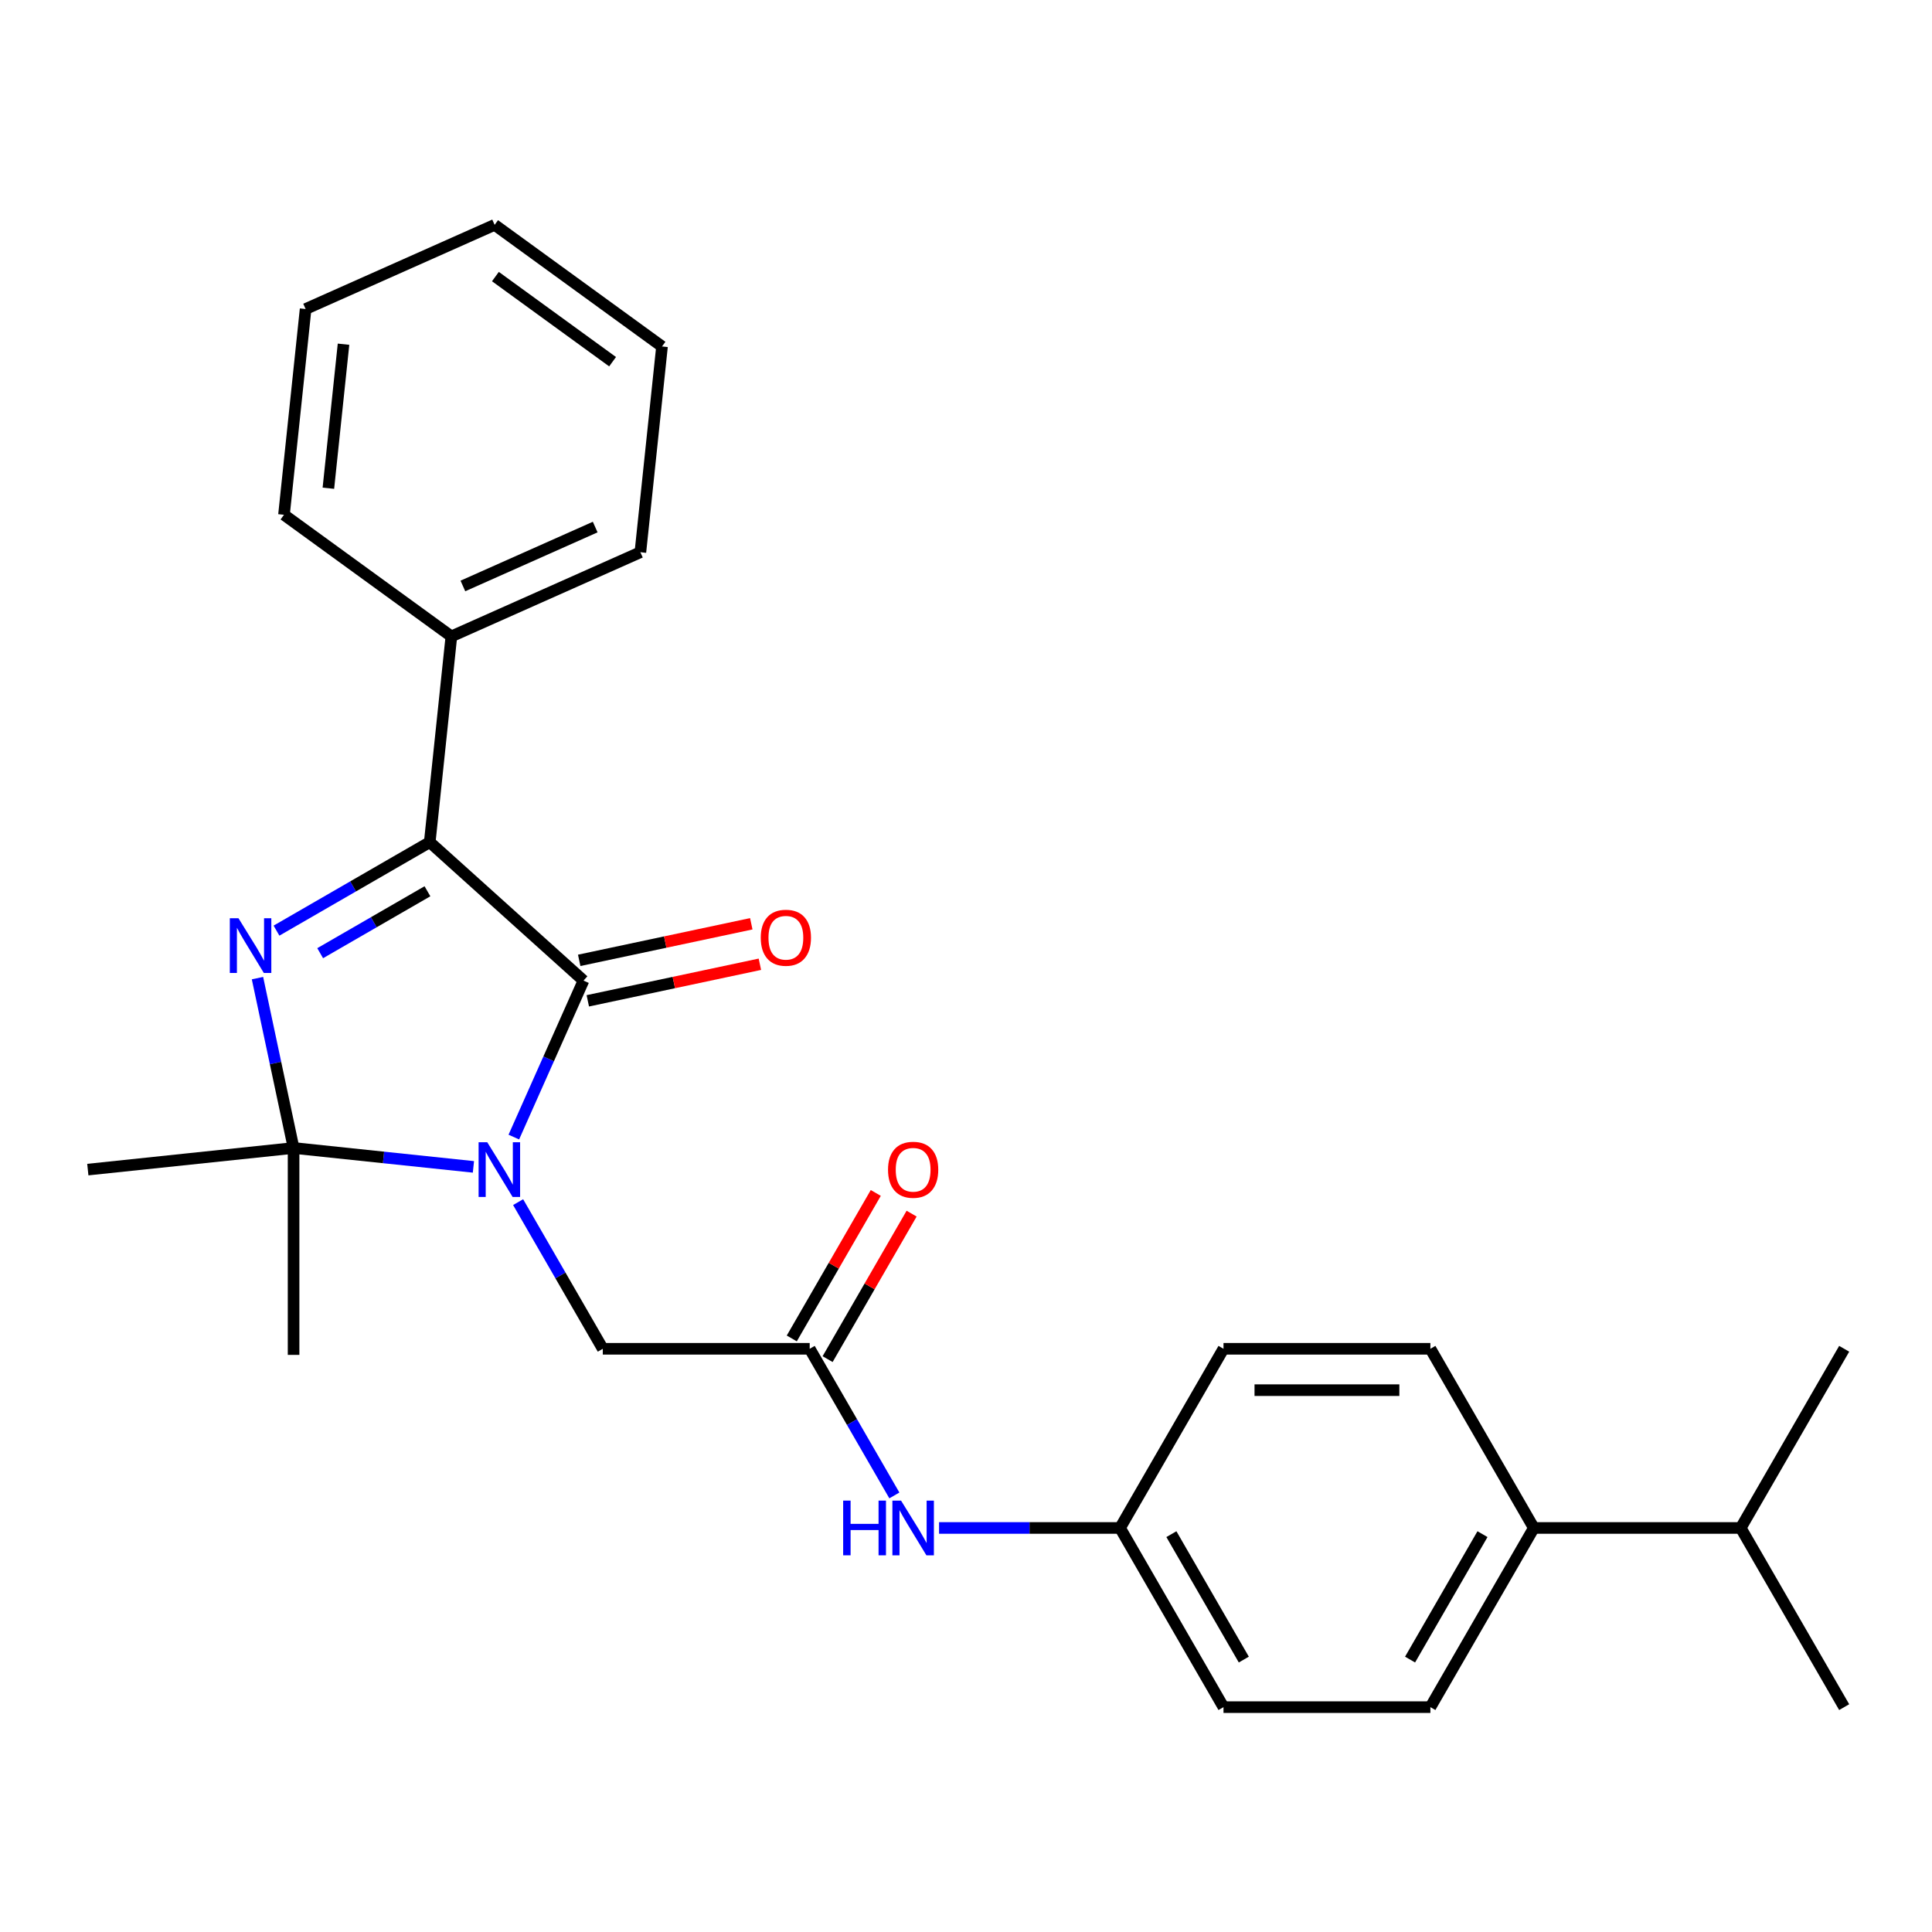 <?xml version='1.0' encoding='iso-8859-1'?>
<svg version='1.1' baseProfile='full'
              xmlns='http://www.w3.org/2000/svg'
                      xmlns:rdkit='http://www.rdkit.org/xml'
                      xmlns:xlink='http://www.w3.org/1999/xlink'
                  xml:space='preserve'
width='1000px' height='1000px' viewBox='0 0 1000 1000'>
<!-- END OF HEADER -->
<rect style='opacity:1.0;fill:#FFFFFF;stroke:none' width='1000' height='1000' x='0' y='0'> </rect>
<path class='bond-1' d='M 265.957,588.548 L 283.988,548.051' style='fill:none;fill-rule:evenodd;stroke:#0000FF;stroke-width:6px;stroke-linecap:butt;stroke-linejoin:miter;stroke-opacity:1' />
<path class='bond-1' d='M 283.988,548.051 L 302.018,507.554' style='fill:none;fill-rule:evenodd;stroke:#000000;stroke-width:6px;stroke-linecap:butt;stroke-linejoin:miter;stroke-opacity:1' />
<path class='bond-2' d='M 245.044,603.975 L 198.501,599.083' style='fill:none;fill-rule:evenodd;stroke:#0000FF;stroke-width:6px;stroke-linecap:butt;stroke-linejoin:miter;stroke-opacity:1' />
<path class='bond-2' d='M 198.501,599.083 L 151.958,594.191' style='fill:none;fill-rule:evenodd;stroke:#000000;stroke-width:6px;stroke-linecap:butt;stroke-linejoin:miter;stroke-opacity:1' />
<path class='bond-4' d='M 268.182,622.223 L 290.094,660.175' style='fill:none;fill-rule:evenodd;stroke:#0000FF;stroke-width:6px;stroke-linecap:butt;stroke-linejoin:miter;stroke-opacity:1' />
<path class='bond-4' d='M 290.094,660.175 L 312.006,698.128' style='fill:none;fill-rule:evenodd;stroke:#000000;stroke-width:6px;stroke-linecap:butt;stroke-linejoin:miter;stroke-opacity:1' />
<path class='bond-0' d='M 133.271,506.279 L 142.615,550.235' style='fill:none;fill-rule:evenodd;stroke:#0000FF;stroke-width:6px;stroke-linecap:butt;stroke-linejoin:miter;stroke-opacity:1' />
<path class='bond-0' d='M 142.615,550.235 L 151.958,594.191' style='fill:none;fill-rule:evenodd;stroke:#000000;stroke-width:6px;stroke-linecap:butt;stroke-linejoin:miter;stroke-opacity:1' />
<path class='bond-26' d='M 143.11,481.695 L 182.772,458.796' style='fill:none;fill-rule:evenodd;stroke:#0000FF;stroke-width:6px;stroke-linecap:butt;stroke-linejoin:miter;stroke-opacity:1' />
<path class='bond-26' d='M 182.772,458.796 L 222.435,435.897' style='fill:none;fill-rule:evenodd;stroke:#000000;stroke-width:6px;stroke-linecap:butt;stroke-linejoin:miter;stroke-opacity:1' />
<path class='bond-26' d='M 165.718,493.374 L 193.481,477.344' style='fill:none;fill-rule:evenodd;stroke:#0000FF;stroke-width:6px;stroke-linecap:butt;stroke-linejoin:miter;stroke-opacity:1' />
<path class='bond-26' d='M 193.481,477.344 L 221.245,461.315' style='fill:none;fill-rule:evenodd;stroke:#000000;stroke-width:6px;stroke-linecap:butt;stroke-linejoin:miter;stroke-opacity:1' />
<path class='bond-3' d='M 302.018,507.554 L 222.435,435.897' style='fill:none;fill-rule:evenodd;stroke:#000000;stroke-width:6px;stroke-linecap:butt;stroke-linejoin:miter;stroke-opacity:1' />
<path class='bond-6' d='M 304.245,518.029 L 348.781,508.562' style='fill:none;fill-rule:evenodd;stroke:#000000;stroke-width:6px;stroke-linecap:butt;stroke-linejoin:miter;stroke-opacity:1' />
<path class='bond-6' d='M 348.781,508.562 L 393.317,499.096' style='fill:none;fill-rule:evenodd;stroke:#FF0000;stroke-width:6px;stroke-linecap:butt;stroke-linejoin:miter;stroke-opacity:1' />
<path class='bond-6' d='M 299.792,497.079 L 344.328,487.612' style='fill:none;fill-rule:evenodd;stroke:#000000;stroke-width:6px;stroke-linecap:butt;stroke-linejoin:miter;stroke-opacity:1' />
<path class='bond-6' d='M 344.328,487.612 L 388.864,478.146' style='fill:none;fill-rule:evenodd;stroke:#FF0000;stroke-width:6px;stroke-linecap:butt;stroke-linejoin:miter;stroke-opacity:1' />
<path class='bond-14' d='M 151.958,594.191 L 151.958,701.281' style='fill:none;fill-rule:evenodd;stroke:#000000;stroke-width:6px;stroke-linecap:butt;stroke-linejoin:miter;stroke-opacity:1' />
<path class='bond-15' d='M 151.958,594.191 L 45.455,605.385' style='fill:none;fill-rule:evenodd;stroke:#000000;stroke-width:6px;stroke-linecap:butt;stroke-linejoin:miter;stroke-opacity:1' />
<path class='bond-8' d='M 222.435,435.897 L 233.629,329.393' style='fill:none;fill-rule:evenodd;stroke:#000000;stroke-width:6px;stroke-linecap:butt;stroke-linejoin:miter;stroke-opacity:1' />
<path class='bond-5' d='M 312.006,698.128 L 419.096,698.128' style='fill:none;fill-rule:evenodd;stroke:#000000;stroke-width:6px;stroke-linecap:butt;stroke-linejoin:miter;stroke-opacity:1' />
<path class='bond-7' d='M 419.096,698.128 L 441.008,736.081' style='fill:none;fill-rule:evenodd;stroke:#000000;stroke-width:6px;stroke-linecap:butt;stroke-linejoin:miter;stroke-opacity:1' />
<path class='bond-7' d='M 441.008,736.081 L 462.92,774.033' style='fill:none;fill-rule:evenodd;stroke:#0000FF;stroke-width:6px;stroke-linecap:butt;stroke-linejoin:miter;stroke-opacity:1' />
<path class='bond-10' d='M 428.37,703.482 L 450.109,665.83' style='fill:none;fill-rule:evenodd;stroke:#000000;stroke-width:6px;stroke-linecap:butt;stroke-linejoin:miter;stroke-opacity:1' />
<path class='bond-10' d='M 450.109,665.83 L 471.848,628.177' style='fill:none;fill-rule:evenodd;stroke:#FF0000;stroke-width:6px;stroke-linecap:butt;stroke-linejoin:miter;stroke-opacity:1' />
<path class='bond-10' d='M 409.822,692.773 L 431.56,655.121' style='fill:none;fill-rule:evenodd;stroke:#000000;stroke-width:6px;stroke-linecap:butt;stroke-linejoin:miter;stroke-opacity:1' />
<path class='bond-10' d='M 431.56,655.121 L 453.299,617.468' style='fill:none;fill-rule:evenodd;stroke:#FF0000;stroke-width:6px;stroke-linecap:butt;stroke-linejoin:miter;stroke-opacity:1' />
<path class='bond-13' d='M 486.058,790.87 L 532.894,790.87' style='fill:none;fill-rule:evenodd;stroke:#0000FF;stroke-width:6px;stroke-linecap:butt;stroke-linejoin:miter;stroke-opacity:1' />
<path class='bond-13' d='M 532.894,790.87 L 579.731,790.87' style='fill:none;fill-rule:evenodd;stroke:#000000;stroke-width:6px;stroke-linecap:butt;stroke-linejoin:miter;stroke-opacity:1' />
<path class='bond-19' d='M 233.629,329.393 L 331.461,285.836' style='fill:none;fill-rule:evenodd;stroke:#000000;stroke-width:6px;stroke-linecap:butt;stroke-linejoin:miter;stroke-opacity:1' />
<path class='bond-19' d='M 239.592,303.294 L 308.074,272.803' style='fill:none;fill-rule:evenodd;stroke:#000000;stroke-width:6px;stroke-linecap:butt;stroke-linejoin:miter;stroke-opacity:1' />
<path class='bond-20' d='M 233.629,329.393 L 146.992,266.448' style='fill:none;fill-rule:evenodd;stroke:#000000;stroke-width:6px;stroke-linecap:butt;stroke-linejoin:miter;stroke-opacity:1' />
<path class='bond-9' d='M 793.911,790.87 L 740.366,883.613' style='fill:none;fill-rule:evenodd;stroke:#000000;stroke-width:6px;stroke-linecap:butt;stroke-linejoin:miter;stroke-opacity:1' />
<path class='bond-9' d='M 767.33,794.073 L 729.849,858.993' style='fill:none;fill-rule:evenodd;stroke:#000000;stroke-width:6px;stroke-linecap:butt;stroke-linejoin:miter;stroke-opacity:1' />
<path class='bond-16' d='M 793.911,790.87 L 901.001,790.87' style='fill:none;fill-rule:evenodd;stroke:#000000;stroke-width:6px;stroke-linecap:butt;stroke-linejoin:miter;stroke-opacity:1' />
<path class='bond-27' d='M 793.911,790.87 L 740.366,698.128' style='fill:none;fill-rule:evenodd;stroke:#000000;stroke-width:6px;stroke-linecap:butt;stroke-linejoin:miter;stroke-opacity:1' />
<path class='bond-11' d='M 740.366,698.128 L 633.276,698.128' style='fill:none;fill-rule:evenodd;stroke:#000000;stroke-width:6px;stroke-linecap:butt;stroke-linejoin:miter;stroke-opacity:1' />
<path class='bond-11' d='M 724.302,719.546 L 649.339,719.546' style='fill:none;fill-rule:evenodd;stroke:#000000;stroke-width:6px;stroke-linecap:butt;stroke-linejoin:miter;stroke-opacity:1' />
<path class='bond-12' d='M 740.366,883.613 L 633.276,883.613' style='fill:none;fill-rule:evenodd;stroke:#000000;stroke-width:6px;stroke-linecap:butt;stroke-linejoin:miter;stroke-opacity:1' />
<path class='bond-17' d='M 579.731,790.87 L 633.276,698.128' style='fill:none;fill-rule:evenodd;stroke:#000000;stroke-width:6px;stroke-linecap:butt;stroke-linejoin:miter;stroke-opacity:1' />
<path class='bond-18' d='M 579.731,790.87 L 633.276,883.613' style='fill:none;fill-rule:evenodd;stroke:#000000;stroke-width:6px;stroke-linecap:butt;stroke-linejoin:miter;stroke-opacity:1' />
<path class='bond-18' d='M 606.311,794.073 L 643.793,858.993' style='fill:none;fill-rule:evenodd;stroke:#000000;stroke-width:6px;stroke-linecap:butt;stroke-linejoin:miter;stroke-opacity:1' />
<path class='bond-21' d='M 901.001,790.87 L 954.545,883.613' style='fill:none;fill-rule:evenodd;stroke:#000000;stroke-width:6px;stroke-linecap:butt;stroke-linejoin:miter;stroke-opacity:1' />
<path class='bond-22' d='M 901.001,790.87 L 954.545,698.128' style='fill:none;fill-rule:evenodd;stroke:#000000;stroke-width:6px;stroke-linecap:butt;stroke-linejoin:miter;stroke-opacity:1' />
<path class='bond-24' d='M 331.461,285.836 L 342.655,179.333' style='fill:none;fill-rule:evenodd;stroke:#000000;stroke-width:6px;stroke-linecap:butt;stroke-linejoin:miter;stroke-opacity:1' />
<path class='bond-23' d='M 146.992,266.448 L 158.185,159.944' style='fill:none;fill-rule:evenodd;stroke:#000000;stroke-width:6px;stroke-linecap:butt;stroke-linejoin:miter;stroke-opacity:1' />
<path class='bond-23' d='M 169.971,252.711 L 177.807,178.159' style='fill:none;fill-rule:evenodd;stroke:#000000;stroke-width:6px;stroke-linecap:butt;stroke-linejoin:miter;stroke-opacity:1' />
<path class='bond-25' d='M 158.185,159.944 L 256.017,116.387' style='fill:none;fill-rule:evenodd;stroke:#000000;stroke-width:6px;stroke-linecap:butt;stroke-linejoin:miter;stroke-opacity:1' />
<path class='bond-28' d='M 342.655,179.333 L 256.017,116.387' style='fill:none;fill-rule:evenodd;stroke:#000000;stroke-width:6px;stroke-linecap:butt;stroke-linejoin:miter;stroke-opacity:1' />
<path class='bond-28' d='M 317.07,187.218 L 256.423,143.156' style='fill:none;fill-rule:evenodd;stroke:#000000;stroke-width:6px;stroke-linecap:butt;stroke-linejoin:miter;stroke-opacity:1' />
<path  class='atom-0' d='M 252.201 591.225
L 261.481 606.225
Q 262.401 607.705, 263.881 610.385
Q 265.361 613.065, 265.441 613.225
L 265.441 591.225
L 269.201 591.225
L 269.201 619.545
L 265.321 619.545
L 255.361 603.145
Q 254.201 601.225, 252.961 599.025
Q 251.761 596.825, 251.401 596.145
L 251.401 619.545
L 247.721 619.545
L 247.721 591.225
L 252.201 591.225
' fill='#0000FF'/>
<path  class='atom-1' d='M 123.433 475.282
L 132.713 490.282
Q 133.633 491.762, 135.113 494.442
Q 136.593 497.122, 136.673 497.282
L 136.673 475.282
L 140.433 475.282
L 140.433 503.602
L 136.553 503.602
L 126.593 487.202
Q 125.433 485.282, 124.193 483.082
Q 122.993 480.882, 122.633 480.202
L 122.633 503.602
L 118.953 503.602
L 118.953 475.282
L 123.433 475.282
' fill='#0000FF'/>
<path  class='atom-7' d='M 393.768 485.369
Q 393.768 478.569, 397.128 474.769
Q 400.488 470.969, 406.768 470.969
Q 413.048 470.969, 416.408 474.769
Q 419.768 478.569, 419.768 485.369
Q 419.768 492.249, 416.368 496.169
Q 412.968 500.049, 406.768 500.049
Q 400.528 500.049, 397.128 496.169
Q 393.768 492.289, 393.768 485.369
M 406.768 496.849
Q 411.088 496.849, 413.408 493.969
Q 415.768 491.049, 415.768 485.369
Q 415.768 479.809, 413.408 477.009
Q 411.088 474.169, 406.768 474.169
Q 402.448 474.169, 400.088 476.969
Q 397.768 479.769, 397.768 485.369
Q 397.768 491.089, 400.088 493.969
Q 402.448 496.849, 406.768 496.849
' fill='#FF0000'/>
<path  class='atom-8' d='M 436.421 776.71
L 440.261 776.71
L 440.261 788.75
L 454.741 788.75
L 454.741 776.71
L 458.581 776.71
L 458.581 805.03
L 454.741 805.03
L 454.741 791.95
L 440.261 791.95
L 440.261 805.03
L 436.421 805.03
L 436.421 776.71
' fill='#0000FF'/>
<path  class='atom-8' d='M 466.381 776.71
L 475.661 791.71
Q 476.581 793.19, 478.061 795.87
Q 479.541 798.55, 479.621 798.71
L 479.621 776.71
L 483.381 776.71
L 483.381 805.03
L 479.501 805.03
L 469.541 788.63
Q 468.381 786.71, 467.141 784.51
Q 465.941 782.31, 465.581 781.63
L 465.581 805.03
L 461.901 805.03
L 461.901 776.71
L 466.381 776.71
' fill='#0000FF'/>
<path  class='atom-11' d='M 459.641 605.465
Q 459.641 598.665, 463.001 594.865
Q 466.361 591.065, 472.641 591.065
Q 478.921 591.065, 482.281 594.865
Q 485.641 598.665, 485.641 605.465
Q 485.641 612.345, 482.241 616.265
Q 478.841 620.145, 472.641 620.145
Q 466.401 620.145, 463.001 616.265
Q 459.641 612.385, 459.641 605.465
M 472.641 616.945
Q 476.961 616.945, 479.281 614.065
Q 481.641 611.145, 481.641 605.465
Q 481.641 599.905, 479.281 597.105
Q 476.961 594.265, 472.641 594.265
Q 468.321 594.265, 465.961 597.065
Q 463.641 599.865, 463.641 605.465
Q 463.641 611.185, 465.961 614.065
Q 468.321 616.945, 472.641 616.945
' fill='#FF0000'/>
</svg>
